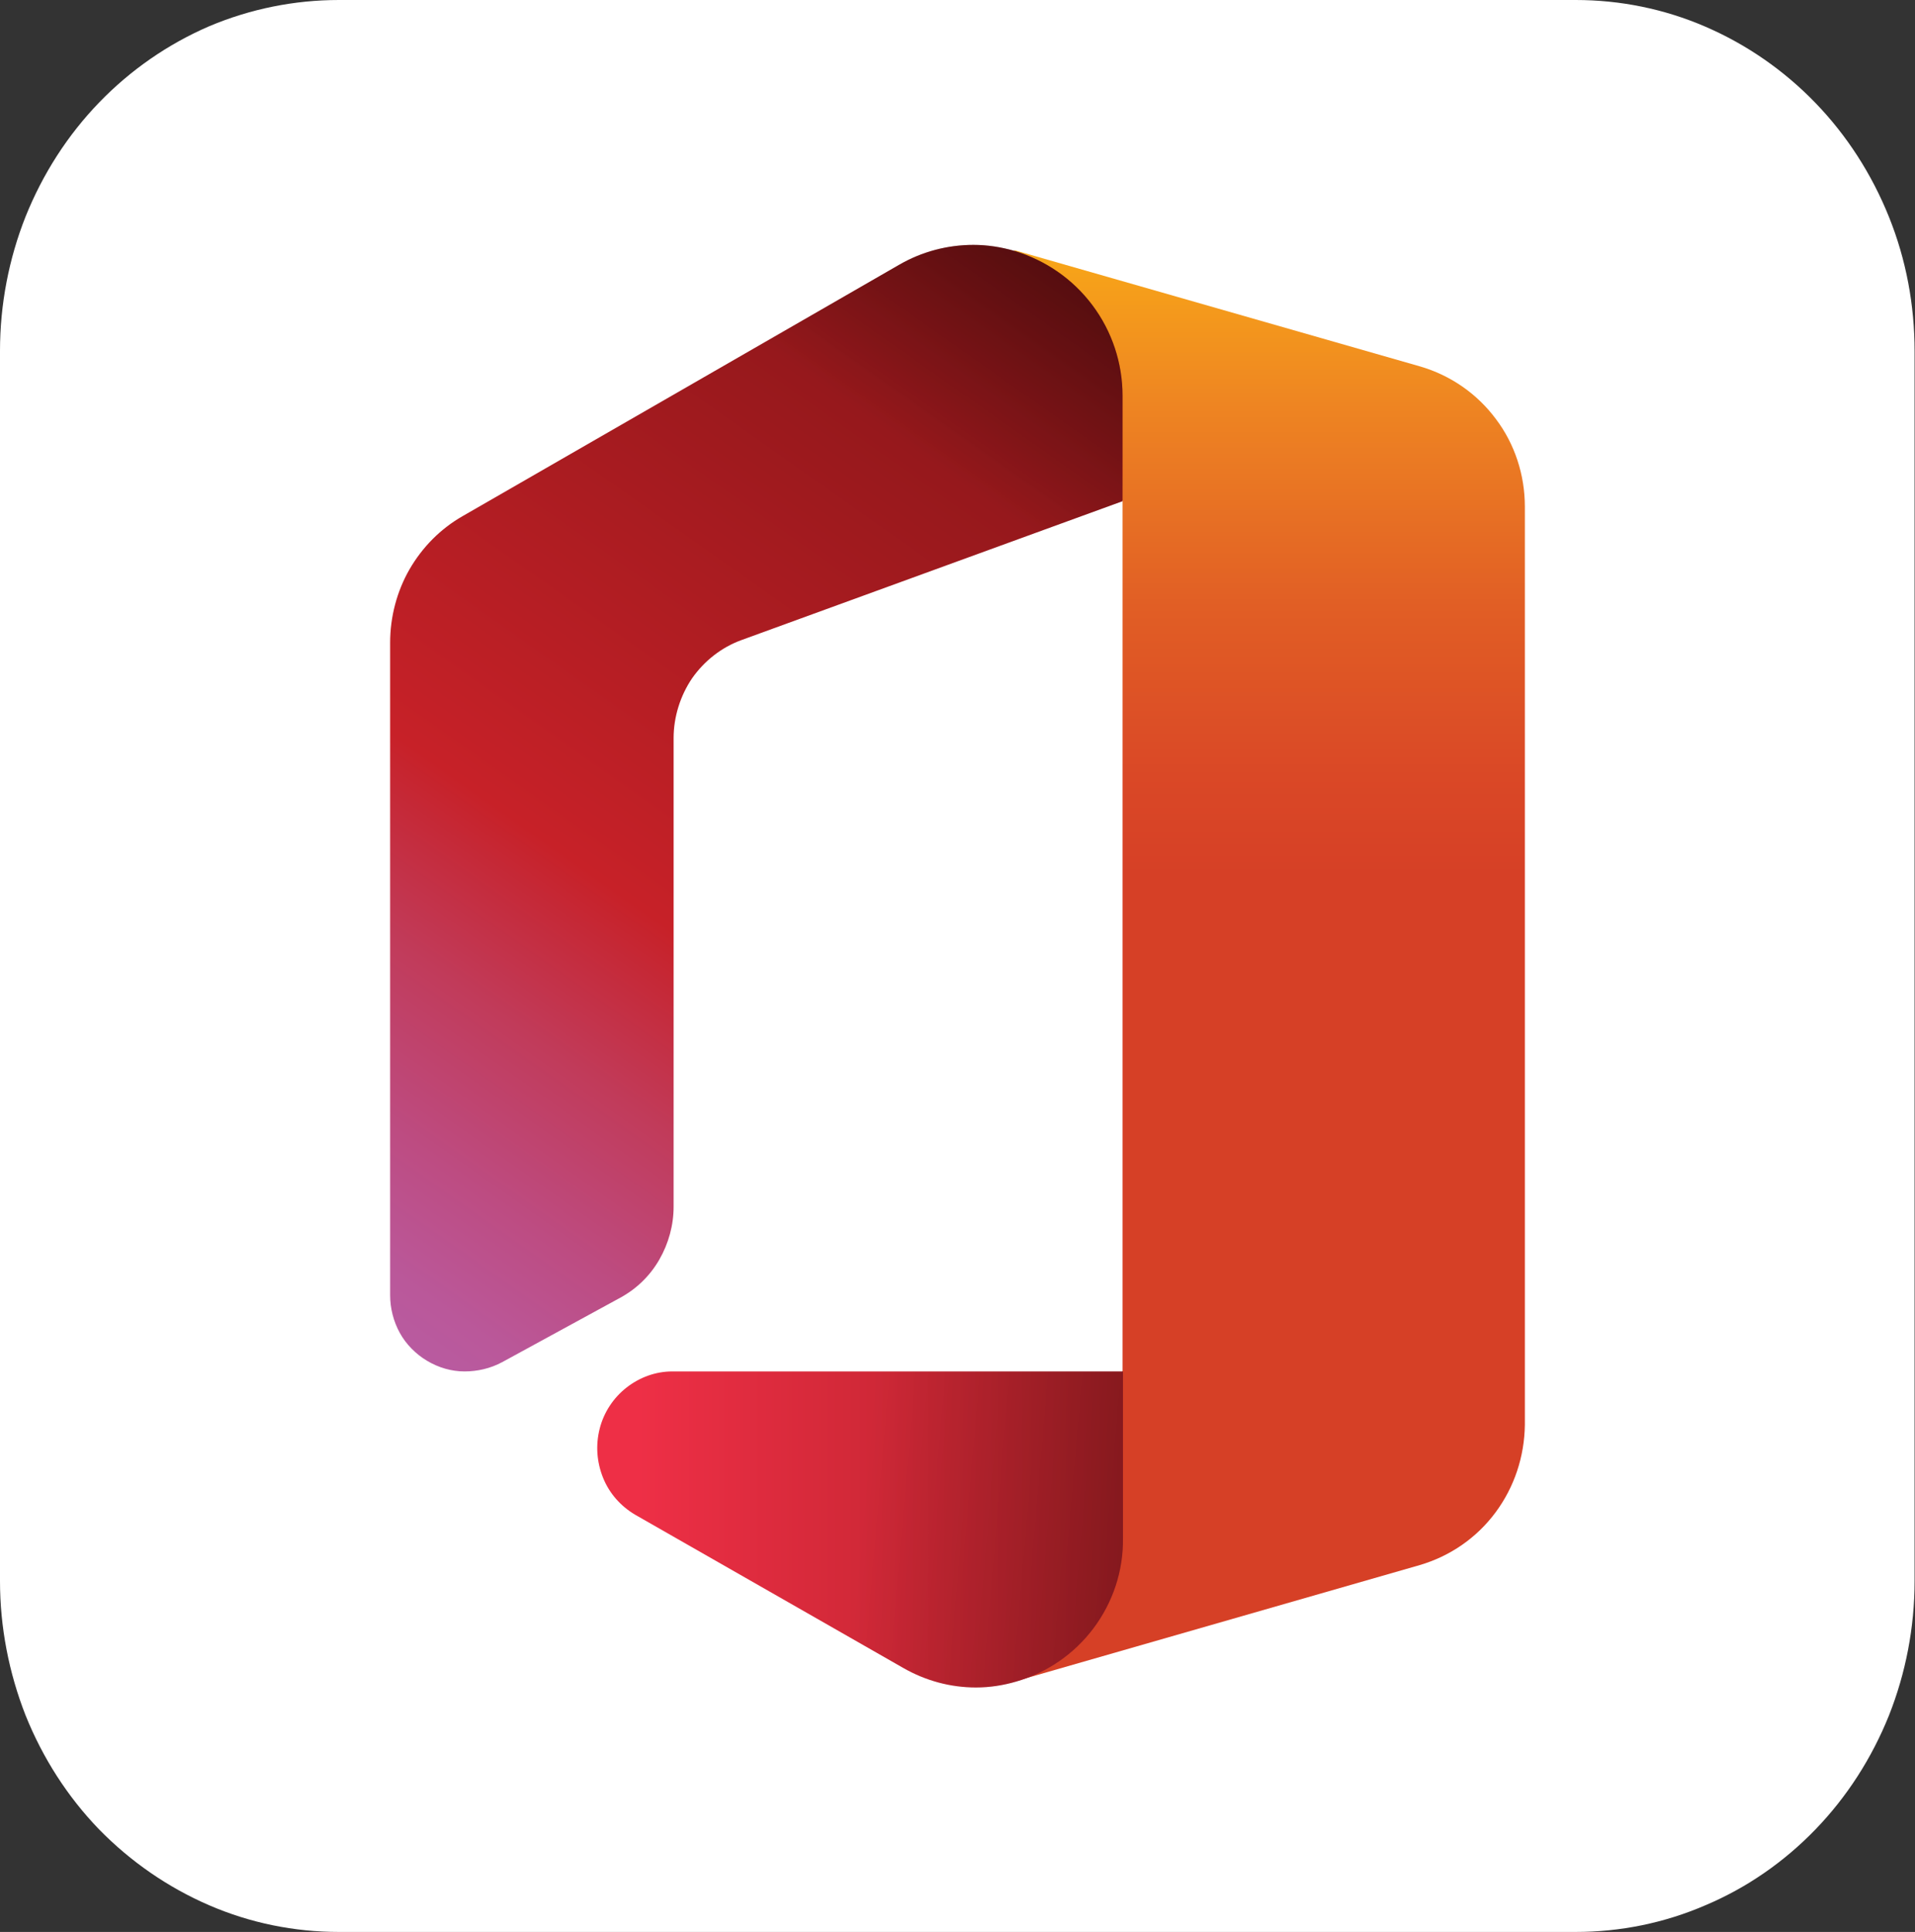 <svg width="114" height="115" viewBox="0 0 114 115" fill="none" xmlns="http://www.w3.org/2000/svg">
<rect x="0" y="0" width="114" height="115" fill="#333333" stroke="none"/>
<g id="Asset 17 1" clip-path="url(#clip0_103_2773)">
<g id="Layer_1-2">
<g id="Group">
<path id="Vector" d="M20.175 0H93.8C96.45 0 99.075 0.53 101.525 1.589C103.975 2.648 106.2 4.186 108.075 6.128C109.95 8.07 111.425 10.365 112.45 12.912C113.475 15.459 113.975 18.158 113.975 20.907V94.118C113.975 96.867 113.45 99.591 112.45 102.113C111.425 104.66 109.95 106.955 108.075 108.897C106.2 110.839 103.975 112.377 101.525 113.411C99.075 114.47 96.45 115 93.8 115H20.175C17.525 115 14.9 114.47 12.45 113.411C10 112.352 7.775 110.814 5.9 108.897C4.025 106.955 2.55 104.66 1.525 102.113C0.525 99.566 0 96.842 0 94.118V20.882C0 18.133 0.525 15.409 1.525 12.887C2.55 10.34 4.025 8.045 5.9 6.103C7.775 4.161 10 2.623 12.45 1.564C14.9 0.53 17.525 0 20.175 0Z" fill="white"/>
<g id="Group_2" opacity="0.2">
<path id="Vector_2" d="M40.025 81.635C39.025 81.635 38.075 81.988 37.3 82.593C36.525 83.198 35.95 84.056 35.7 85.039C35.45 86.023 35.525 87.032 35.9 87.965C36.275 88.898 36.95 89.654 37.8 90.159L53.775 99.288C55.1 100.045 56.575 100.448 58.1 100.448C58.925 100.448 59.725 100.322 60.5 100.095L84.55 93.185C86.35 92.656 87.925 91.571 89.05 90.058C90.175 88.545 90.775 86.729 90.8 84.838V81.635H40.025Z" fill="white"/>
</g>
<g id="Group_3" opacity="0.12">
<path id="Vector_3" d="M40.025 81.635C39.025 81.635 38.075 81.988 37.3 82.593C36.525 83.198 35.95 84.056 35.7 85.039C35.45 86.023 35.525 87.032 35.9 87.965C36.275 88.898 36.95 89.654 37.8 90.159L53.775 99.288C55.1 100.045 56.575 100.448 58.1 100.448C58.925 100.448 59.725 100.322 60.5 100.095L84.55 93.185C86.35 92.656 87.925 91.571 89.05 90.058C90.175 88.545 90.775 86.729 90.8 84.838V81.635H40.025Z" fill="white"/>
</g>
<path id="Vector_4" d="M60.375 14.905L66.825 29.809V81.61L60.475 100.07L84.525 93.16C86.325 92.63 87.9 91.546 89.025 90.033C90.15 88.52 90.75 86.704 90.775 84.812V30.162C90.775 28.271 90.175 26.43 89.05 24.942C87.925 23.429 86.35 22.344 84.55 21.815L60.425 14.905H60.375Z" fill="url(#paint0_linear_103_2773)"/>
<path id="Vector_5" d="M29.9 81.08L36.925 77.247C37.9 76.717 38.7 75.935 39.25 74.977C39.8 74.019 40.1 72.934 40.1 71.825V43.932C40.1 42.671 40.5 41.41 41.2 40.376C41.925 39.342 42.95 38.535 44.125 38.106L66.825 29.834V23.555C66.825 21.613 66.2 19.721 65.025 18.158C63.85 16.594 62.225 15.485 60.375 14.93C59.575 14.703 58.775 14.577 57.95 14.577C56.4 14.577 54.875 14.98 53.525 15.762L27.55 30.717C26.225 31.474 25.15 32.558 24.375 33.895C23.625 35.206 23.225 36.719 23.225 38.258V77.095C23.225 77.877 23.425 78.659 23.8 79.34C24.175 80.021 24.75 80.601 25.425 81.004C26.1 81.408 26.875 81.635 27.65 81.635C28.425 81.635 29.2 81.458 29.9 81.08Z" fill="url(#paint1_linear_103_2773)"/>
<path id="Vector_6" d="M66.85 81.635H40.025C39.025 81.635 38.075 81.988 37.3 82.593C36.525 83.198 35.95 84.056 35.7 85.039C35.45 86.023 35.525 87.032 35.9 87.965C36.275 88.898 36.95 89.654 37.8 90.159L53.775 99.288C55.1 100.045 56.575 100.448 58.1 100.448C58.925 100.448 59.725 100.322 60.5 100.095C62.325 99.566 63.95 98.456 65.1 96.918C66.25 95.379 66.875 93.513 66.85 91.571V81.635Z" fill="url(#paint2_linear_103_2773)"/>
<path id="Vector_7" d="M29.9 81.08L36.925 77.247C37.9 76.717 38.7 75.935 39.25 74.977C39.8 74.019 40.1 72.934 40.1 71.825V43.932C40.1 42.671 40.5 41.41 41.2 40.376C41.925 39.342 42.95 38.535 44.125 38.106L66.825 29.834V23.555C66.825 21.613 66.2 19.721 65.025 18.158C63.85 16.594 62.225 15.485 60.375 14.93C59.575 14.703 58.775 14.577 57.95 14.577C56.4 14.577 54.875 14.98 53.525 15.762L27.55 30.717C26.225 31.474 25.15 32.558 24.375 33.895C23.625 35.206 23.225 36.719 23.225 38.258V77.095C23.225 77.877 23.425 78.659 23.8 79.34C24.175 80.021 24.75 80.601 25.425 81.004C26.1 81.408 26.875 81.635 27.65 81.635C28.425 81.635 29.2 81.458 29.9 81.08Z" fill="url(#paint3_linear_103_2773)"/>
<path id="Vector_8" d="M66.85 81.635H40.025C39.025 81.635 38.075 81.988 37.3 82.593C36.525 83.198 35.95 84.056 35.7 85.039C35.45 86.023 35.525 87.032 35.9 87.965C36.275 88.898 36.95 89.654 37.8 90.159L53.775 99.288C55.1 100.045 56.575 100.448 58.1 100.448C58.925 100.448 59.725 100.322 60.5 100.095C62.325 99.566 63.95 98.456 65.1 96.918C66.25 95.379 66.875 93.513 66.85 91.571V81.635Z" fill="url(#paint4_linear_103_2773)"/>
</g>
</g>
</g>
<defs>
<linearGradient id="paint0_linear_103_2773" x1="75.575" y1="10.062" x2="75.575" y2="94.118" gradientUnits="userSpaceOnUse">
<stop stop-color="#FDB813"/>
<stop offset="0.17" stop-color="#EE8422"/>
<stop offset="0.31" stop-color="#E15E25"/>
<stop offset="0.43" stop-color="#DA4826"/>
<stop offset="0.5" stop-color="#D64026"/>
</linearGradient>
<linearGradient id="paint1_linear_103_2773" x1="60.55" y1="13.013" x2="15.906" y2="76.225" gradientUnits="userSpaceOnUse">
<stop stop-color="#7F1416"/>
<stop offset="0.6" stop-color="#C72128"/>
<stop offset="0.73" stop-color="#C13B5A"/>
<stop offset="0.85" stop-color="#BD4C82"/>
<stop offset="0.94" stop-color="#BA589A"/>
<stop offset="1" stop-color="#B85CA3"/>
</linearGradient>
<linearGradient id="paint2_linear_103_2773" x1="38" y1="91.016" x2="95.625" y2="91.016" gradientUnits="userSpaceOnUse">
<stop stop-color="#EE2F46"/>
<stop offset="0.6" stop-color="#A31E21"/>
</linearGradient>
<linearGradient id="paint3_linear_103_2773" x1="61.45" y1="11.727" x2="52.015" y2="25.117" gradientUnits="userSpaceOnUse">
<stop stop-color="#010101" stop-opacity="0.4"/>
<stop offset="1" stop-color="#010101" stop-opacity="0"/>
</linearGradient>
<linearGradient id="paint4_linear_103_2773" x1="77.15" y1="92.328" x2="51.346" y2="90.097" gradientUnits="userSpaceOnUse">
<stop stop-color="#010101" stop-opacity="0.4"/>
<stop offset="1" stop-color="#010101" stop-opacity="0"/>
</linearGradient>
<clipPath id="clip0_103_2773">
<rect width="114" height="115" fill="white"/>
</clipPath>
</defs>
</svg>
